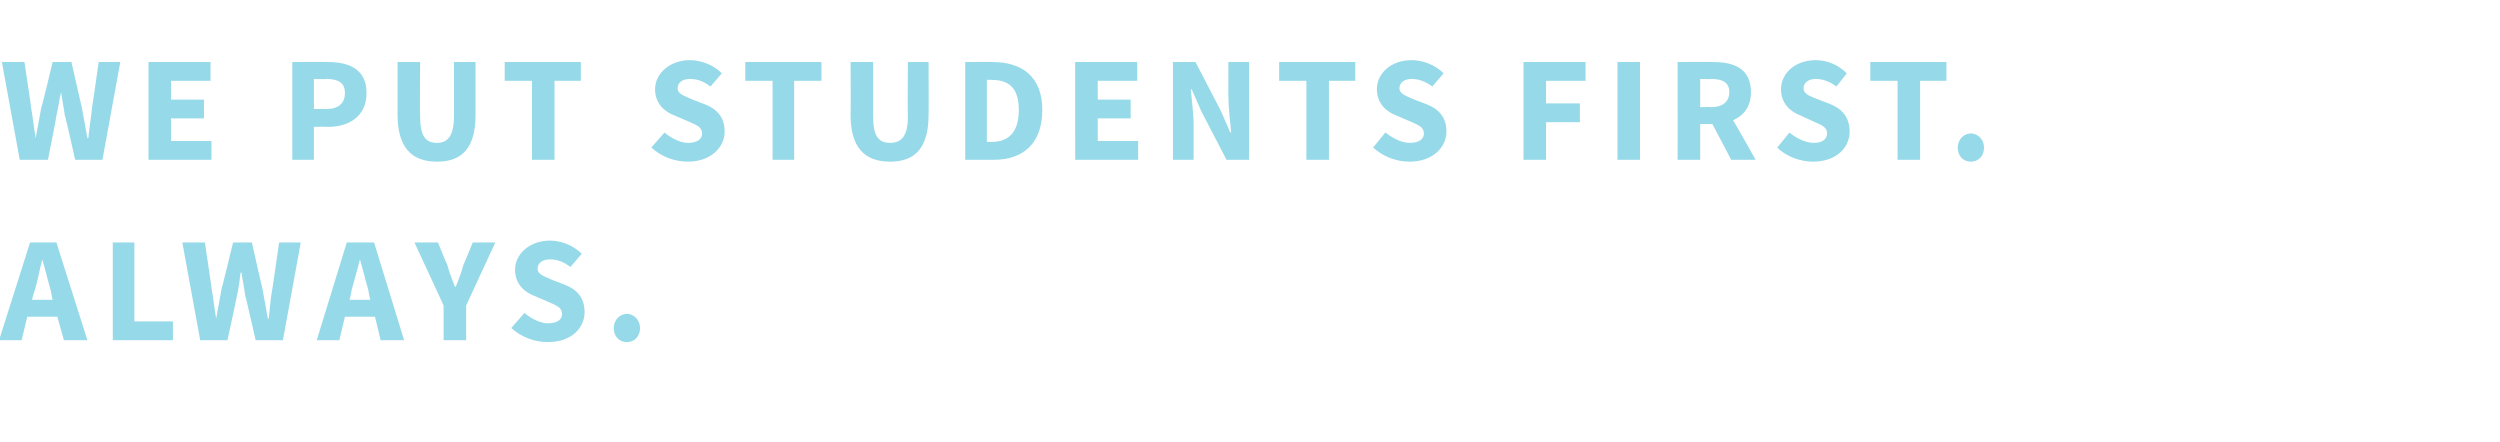 <?xml version="1.0" standalone="no"?><!DOCTYPE svg PUBLIC "-//W3C//DTD SVG 1.1//EN" "http://www.w3.org/Graphics/SVG/1.1/DTD/svg11.dtd"><svg xmlns="http://www.w3.org/2000/svg" version="1.1" width="266px" height="47px" viewBox="0 -5 266 47" style="top:-5px"><desc>We put students first. Always.</desc><defs/><g id="Polygon22555"><path d="m5.6 26.9s-.21-.98-.2-1c-.3-1-.6-2.3-.9-3.3c-.3 1.1-.5 2.3-.8 3.3c-.04.02-.3 1-.3 1h2.2zm.5 1.8H2.9l-.6 2.5H-.1l3.3-10.4h2.8l3.3 10.4H6.8l-.7-2.5zm5.9-7.9h2.3v8.4h4.1v2H12V20.8zm7.4 0h2.4s.73 4.85.7 4.8c.2 1.1.3 2.2.5 3.3l.6-3.3c.03.05 1.2-4.8 1.2-4.8h2s1.09 4.85 1.1 4.8l.6 3.3h.1c.1-1.1.2-2.2.4-3.3l.7-4.8h2.3l-1.9 10.4h-2.9s-1.07-4.74-1.1-4.7c-.1-.8-.3-1.7-.4-2.5h-.1c-.1.8-.2 1.7-.4 2.5c.03-.04-1 4.7-1 4.7h-2.9l-1.9-10.4zm20 6.1s-.23-.98-.2-1c-.3-1-.6-2.3-.9-3.3c-.3 1.1-.6 2.3-.9 3.3c.04.02-.2 1-.2 1h2.2zm.5 1.8h-3.2l-.6 2.5h-2.4l3.2-10.4h2.9L43 31.2h-2.5l-.6-2.5zm7.3-1.2l-3.1-6.7h2.5s.95 2.37 1 2.4c.2.8.5 1.5.8 2.3h.1c.3-.8.6-1.5.8-2.3c.04-.03 1-2.4 1-2.4h2.4l-3.1 6.7v3.7h-2.4v-3.7zm8.6.8c.7.6 1.7 1.1 2.5 1.1c1 0 1.5-.4 1.5-1c0-.7-.6-.9-1.5-1.3l-1.4-.6c-1.1-.4-2.1-1.3-2.1-2.8c0-1.7 1.6-3.1 3.7-3.1c1.2 0 2.5.5 3.4 1.4l-1.2 1.4c-.7-.5-1.3-.8-2.2-.8c-.8 0-1.3.4-1.3 1c0 .6.7.8 1.6 1.2l1.3.5c1.3.5 2.1 1.4 2.1 2.9c0 1.7-1.4 3.2-3.9 3.2c-1.4 0-2.8-.5-3.9-1.5l1.4-1.6zm10.9.1c.8 0 1.4.7 1.4 1.5c0 .9-.6 1.5-1.4 1.5c-.8 0-1.4-.6-1.4-1.5c0-.8.6-1.5 1.4-1.5z" stroke="none" fill="#96d9e9"/></g><g id="Polygon22554"><path d="m.2 1.6h2.4s.74 4.85.7 4.8c.2 1.1.3 2.2.5 3.3l.6-3.3c.05.05 1.2-4.8 1.2-4.8h2s1.1 4.85 1.1 4.8l.6 3.3h.1c.1-1.1.3-2.2.4-3.3c.01.05.7-4.8.7-4.8h2.3L10.9 12H8S6.94 7.26 6.9 7.3c-.1-.8-.3-1.7-.4-2.5c-.2.8-.3 1.7-.5 2.5c.05-.04-.9 4.7-.9 4.7h-3L.2 1.6zm15.6 0h6.6v2h-4.2v2h3.5v2h-3.5v2.4h4.3v2h-6.7V1.6zm15.3 0s3.78-.03 3.8 0c2.3 0 4.1.8 4.1 3.3c0 2.5-1.9 3.6-4.1 3.6c-.02-.04-1.5 0-1.5 0v3.5h-2.3V1.6zm3.6 5c1.3 0 2-.6 2-1.7c0-1.1-.7-1.5-2-1.5c.04.04-1.3 0-1.3 0v3.2h1.3zm7.6-5h2.4s-.04 5.81 0 5.8c0 2.1.6 2.8 1.8 2.8c1.1 0 1.8-.7 1.8-2.8c.02.01 0-5.8 0-5.8h2.3v5.6c0 3.5-1.4 5-4.1 5c-2.7 0-4.2-1.5-4.2-5V1.6zm14.3 2h-2.9v-2h8.1v2H59v8.4h-2.4V3.6zm14.1 5.5c.7.6 1.7 1.1 2.5 1.1c1 0 1.5-.4 1.5-1c0-.7-.6-.9-1.5-1.3l-1.4-.6c-1.1-.4-2.1-1.3-2.1-2.8c0-1.7 1.6-3.1 3.7-3.1c1.2 0 2.5.5 3.4 1.4l-1.2 1.4c-.7-.5-1.3-.8-2.2-.8c-.8 0-1.3.4-1.3 1c0 .6.7.8 1.6 1.2l1.3.5c1.3.5 2.1 1.4 2.1 2.9c0 1.7-1.5 3.2-3.9 3.2c-1.4 0-2.8-.5-3.9-1.5l1.4-1.6zm11.5-5.5h-2.9v-2h8.1v2h-2.9v8.4h-2.3V3.6zm8.3-2h2.4v5.8c0 2.1.6 2.8 1.8 2.8c1.2 0 1.9-.7 1.9-2.8c-.04.01 0-5.8 0-5.8h2.2s.03 5.57 0 5.6c0 3.5-1.4 5-4.1 5c-2.7 0-4.2-1.5-4.2-5c.04-.03 0-5.6 0-5.6zm12.2 0s2.93-.03 2.9 0c3.2 0 5.3 1.6 5.3 5.1c0 3.6-2.1 5.3-5.1 5.3h-3.1V1.6zm2.8 8.5c1.7 0 2.9-.9 2.9-3.4c0-2.5-1.2-3.2-2.9-3.2c-.01-.03-.5 0-.5 0v6.6h.5zm8.9-8.5h6.6v2h-4.2v2h3.5v2h-3.5v2.4h4.3v2h-6.7V1.6zm10.4 0h2.4l2.7 5.2l1 2.3s.09-.04.1 0c-.1-1.1-.3-2.6-.3-3.9c-.01.05 0-3.6 0-3.6h2.2V12h-2.4l-2.7-5.2l-1-2.3s-.1.03-.1 0c.1 1.2.3 2.6.3 3.8c.01 0 0 3.7 0 3.7h-2.2V1.6zm14.2 2h-2.9v-2h8.1v2h-2.8v8.4H139V3.6zm8.4 5.5c.8.6 1.7 1.1 2.6 1.1c1 0 1.5-.4 1.5-1c0-.7-.6-.9-1.5-1.3l-1.4-.6c-1.1-.4-2.1-1.3-2.1-2.8c0-1.7 1.5-3.1 3.7-3.1c1.2 0 2.5.5 3.4 1.4l-1.2 1.4c-.7-.5-1.4-.8-2.2-.8c-.8 0-1.3.4-1.3 1c0 .6.7.8 1.6 1.2l1.3.5c1.3.5 2.1 1.4 2.1 2.9c0 1.7-1.5 3.2-3.9 3.2c-1.4 0-2.8-.5-3.9-1.5l1.3-1.6zm14.7-7.5h6.6v2h-4.2v2.4h3.6v2h-3.6v4h-2.4V1.6zm10 0h2.4V12h-2.4V1.6zm8.8 4.8s1.18-.03 1.2 0c1.2 0 1.9-.6 1.9-1.6c0-1-.7-1.4-1.9-1.4c-.02.04-1.2 0-1.2 0v3zm3.3 5.6l-2-3.8h-1.3v3.8h-2.4V1.6s3.77-.03 3.8 0c2.2 0 4 .7 4 3.2c0 1.6-.8 2.5-1.9 3c.05.02 2.4 4.2 2.4 4.2h-2.6zm6.2-2.9c.7.6 1.7 1.1 2.6 1.1c.9 0 1.4-.4 1.4-1c0-.7-.6-.9-1.5-1.3l-1.3-.6c-1.1-.4-2.1-1.3-2.1-2.8c0-1.7 1.5-3.1 3.7-3.1c1.2 0 2.4.5 3.3 1.4l-1.1 1.4c-.7-.5-1.4-.8-2.2-.8c-.8 0-1.3.4-1.3 1c0 .6.6.8 1.6 1.2l1.3.5c1.2.5 2 1.4 2 2.9c0 1.7-1.4 3.2-3.9 3.2c-1.3 0-2.8-.5-3.8-1.5l1.3-1.6zm11.5-5.5H199v-2h8.1v2h-2.8v8.4h-2.4V3.6zm7.8 5.6c.8 0 1.4.7 1.4 1.5c0 .9-.6 1.5-1.4 1.5c-.8 0-1.4-.6-1.4-1.5c0-.8.6-1.5 1.4-1.5z" stroke="none" fill="#96d9e9"/></g></svg>